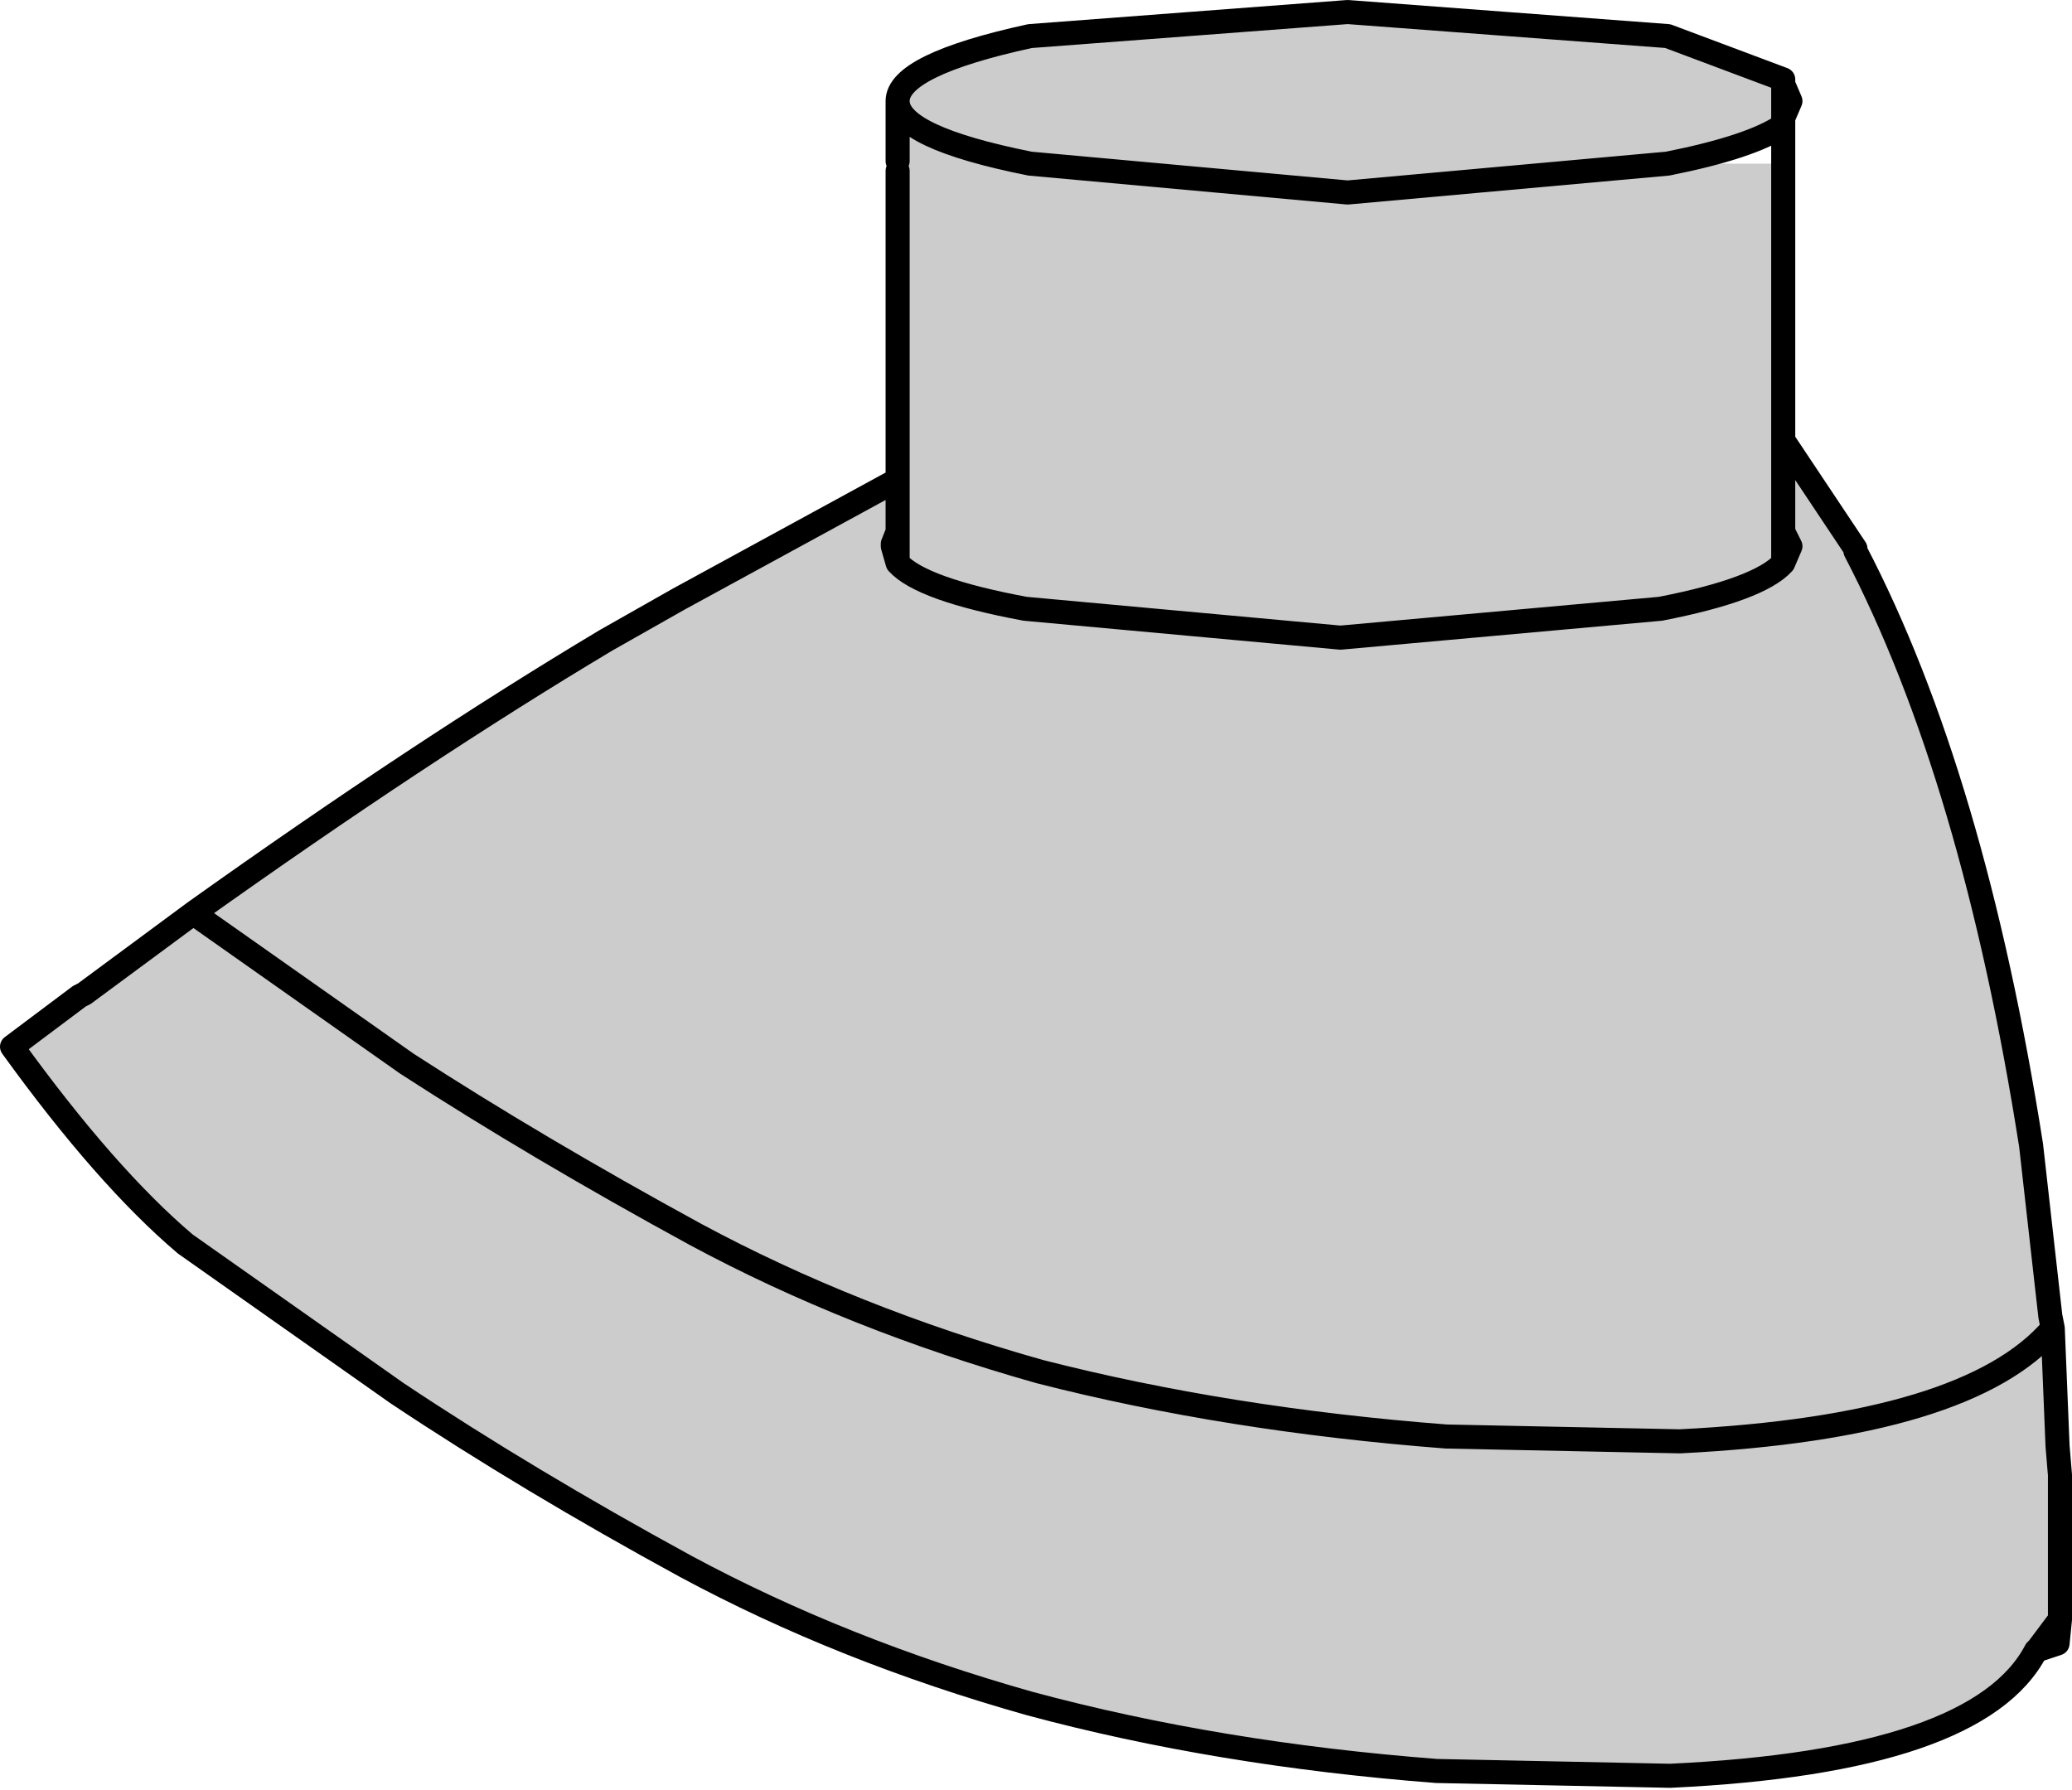 <?xml version="1.0" encoding="UTF-8" standalone="no"?>
<svg xmlns:xlink="http://www.w3.org/1999/xlink" height="37.2px" width="43.05px" xmlns="http://www.w3.org/2000/svg">
  <g transform="matrix(1.0, 0.0, 0.0, 1.0, 21.5, 18.55)">
    <path d="M-2.85 -16.45 Q-2.85 -17.2 -0.1 -17.8 L6.5 -18.3 13.15 -17.8 15.55 -16.9 15.55 -16.8 15.55 -16.1 15.55 -15.95 Q14.9 -15.5 13.15 -15.15 L6.5 -14.55 -0.1 -15.15 Q-2.85 -15.7 -2.85 -16.45 -2.85 -15.7 -0.1 -15.15 L6.5 -14.55 13.15 -15.15 15.55 -15.15 15.55 -9.4 15.55 -8.75 15.55 -9.4 17.05 -7.15 17.05 -7.1 Q19.5 -2.4 20.7 5.25 L21.1 8.8 21.15 9.05 Q19.4 11.1 13.4 11.4 L8.55 11.3 Q4.0 10.95 0.1 9.95 -3.8 8.85 -7.05 7.1 -10.35 5.3 -13.05 3.55 L-17.45 0.45 -17.45 0.4 -17.45 0.45 -13.05 3.55 Q-10.35 5.3 -7.05 7.1 -3.8 8.85 0.1 9.95 4.0 10.95 8.55 11.3 L13.4 11.4 Q19.4 11.1 21.15 9.05 L21.25 11.5 21.3 12.1 21.3 12.8 21.3 15.1 20.85 15.7 20.8 15.75 Q19.6 18.05 13.2 18.35 L8.35 18.25 Q3.8 17.9 -0.1 16.85 -4.0 15.75 -7.25 14.0 -10.55 12.2 -13.25 10.4 L-17.65 7.3 Q-19.3 5.9 -21.25 3.2 L-19.85 2.15 -19.75 2.1 -17.45 0.4 Q-12.75 -2.95 -8.9 -5.25 L-7.4 -6.1 -3.0 -8.5 -2.95 -8.45 -2.85 -8.15 -2.85 -7.5 -2.95 -7.25 -2.95 -7.2 -2.85 -6.85 Q-2.35 -6.3 -0.2 -5.9 L6.35 -5.3 13.0 -5.9 Q15.05 -6.3 15.55 -6.85 L15.7 -7.2 15.55 -7.5 15.55 -8.15 15.55 -7.5 15.7 -7.2 15.55 -6.85 Q15.05 -6.3 13.0 -5.9 L6.35 -5.3 -0.2 -5.9 Q-2.35 -6.3 -2.85 -6.85 L-2.95 -7.2 -2.95 -7.25 -2.85 -7.5 -2.85 -8.15 -2.85 -15.0 -2.85 -15.2 -2.85 -16.45 M15.55 -8.15 L15.7 -8.45 15.55 -8.75 15.55 -8.15 M15.55 -7.5 L15.55 -6.85 15.55 -7.5 M-2.95 -7.25 L-2.85 -7.25 -2.85 -7.5 -2.85 -7.25 -2.85 -6.85 -2.85 -7.25 -2.95 -7.25" fill="#cccccc" fill-rule="evenodd" stroke="none"/>
    <path d="M13.15 -15.15 Q14.9 -15.5 15.55 -15.95 L15.55 -16.1 15.55 -16.8 15.55 -16.9 13.15 -17.8 6.5 -18.3 -0.1 -17.8 Q-2.85 -17.2 -2.85 -16.45 -2.85 -15.7 -0.1 -15.15 L6.5 -14.55 13.15 -15.15 M15.55 -15.15 L15.55 -15.95 M15.55 -16.8 L15.7 -16.45 15.55 -16.1 M15.55 -8.75 L15.55 -9.4 15.55 -15.15 M15.55 -8.15 L15.55 -7.5 15.7 -7.2 15.55 -6.85 Q15.05 -6.3 13.0 -5.9 L6.35 -5.3 -0.2 -5.9 Q-2.35 -6.3 -2.85 -6.85 L-2.95 -7.2 -2.95 -7.25 -2.85 -7.5 -2.85 -8.15 -2.85 -15.0 M-3.0 -8.5 L-7.4 -6.1 -8.9 -5.25 Q-12.75 -2.95 -17.45 0.4 L-17.45 0.45 -13.05 3.55 Q-10.35 5.3 -7.05 7.1 -3.8 8.85 0.1 9.95 4.0 10.95 8.55 11.3 L13.4 11.4 Q19.4 11.1 21.15 9.05 L21.1 8.8 20.7 5.25 Q19.5 -2.4 17.05 -7.1 L17.05 -7.15 15.55 -9.4 M15.55 -6.85 L15.55 -7.5 M15.55 -8.15 L15.55 -8.75 M20.8 15.75 Q19.6 18.05 13.2 18.35 L8.35 18.25 Q3.8 17.9 -0.1 16.85 -4.0 15.75 -7.25 14.0 -10.55 12.2 -13.25 10.4 L-17.65 7.3 Q-19.3 5.9 -21.25 3.2 L-19.85 2.15 -19.75 2.1 -17.45 0.4 M-2.85 -15.2 L-2.85 -16.45 M-2.85 -7.5 L-2.85 -7.25 -2.85 -6.85 M-2.85 -7.25 L-2.95 -7.25 M21.15 9.05 L21.25 11.5 21.3 12.1 21.3 12.8 21.3 15.1 21.25 15.6 20.8 15.75 20.85 15.7 21.3 15.1" fill="none" stroke="#000000" stroke-linecap="round" stroke-linejoin="round" stroke-width="0.5"/>
  </g>
</svg>

